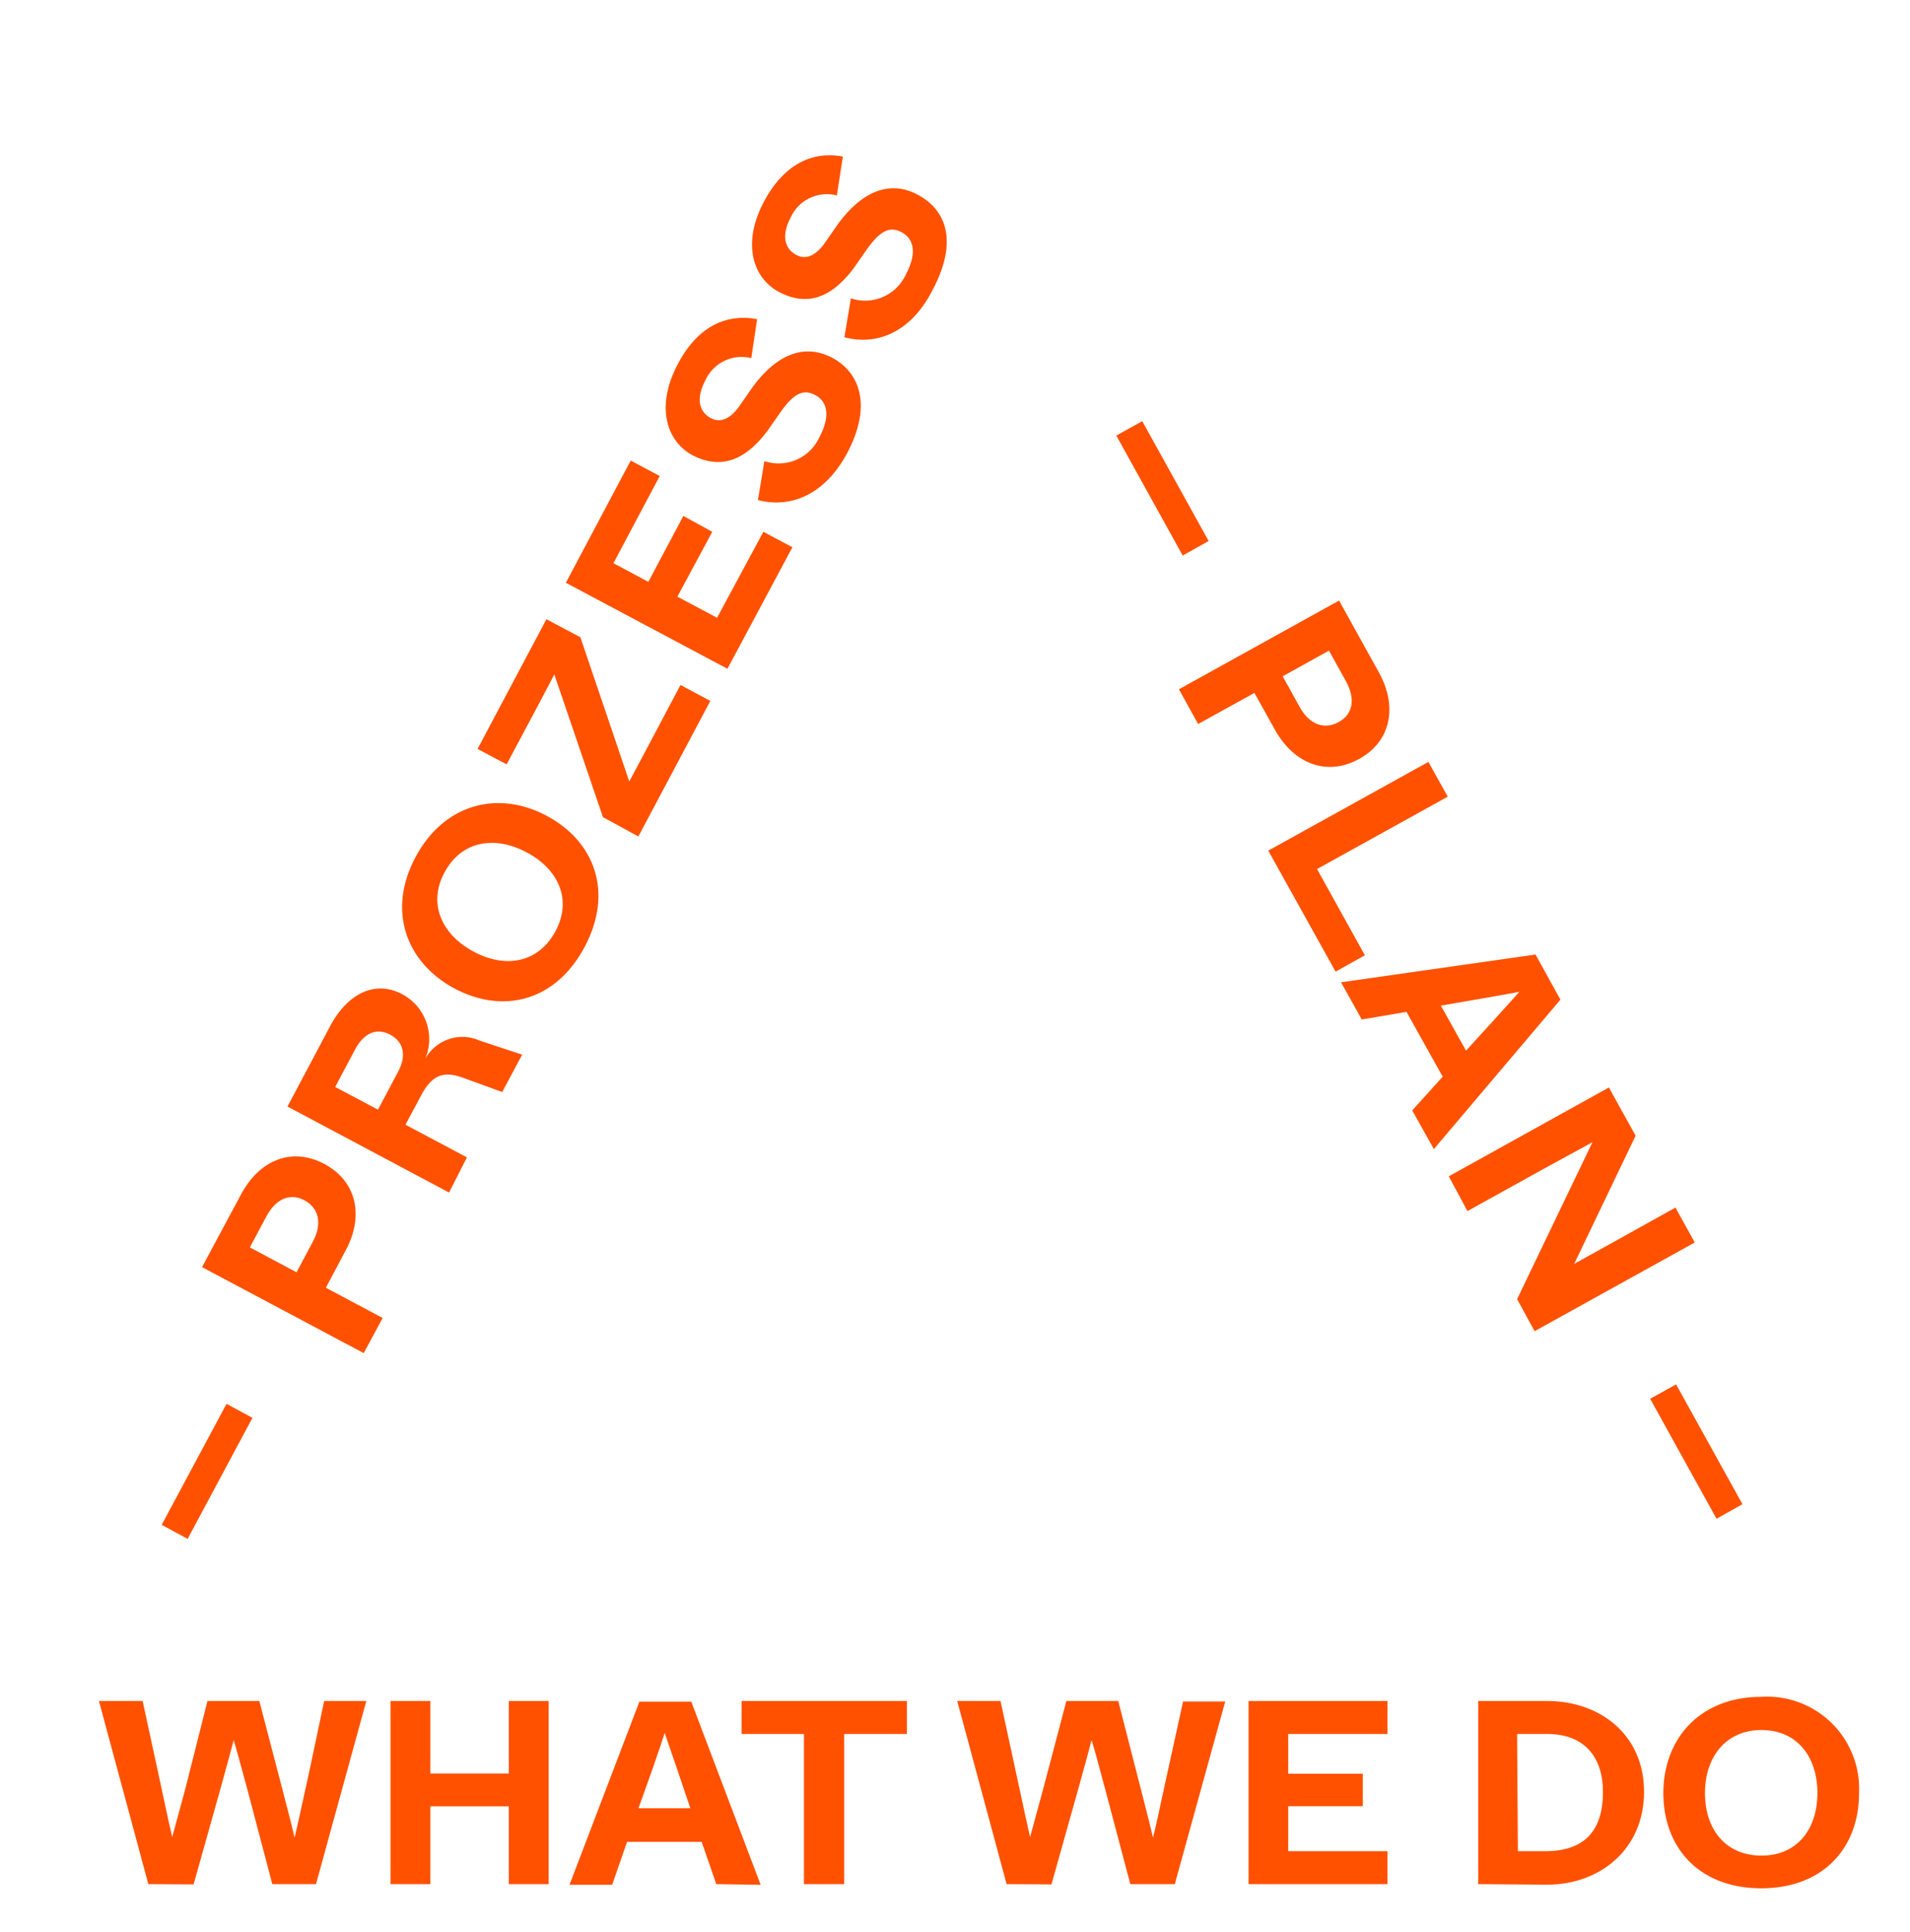 <svg id="Ebene_1" data-name="Ebene 1" xmlns="http://www.w3.org/2000/svg" viewBox="0 0 147.3 148.95"><defs><style>.cls-1{fill:#ff5100;}</style></defs><path class="cls-1" d="M14.47,118.64l-2-1.08,5-9.33,2,1.08Z"/><path class="cls-1" d="M28.05,104.32,15.58,97.69l3-5.59C20,89.43,22.5,88.41,25,89.73s3.09,4,1.67,6.65l-1.54,2.9,4.38,2.33Zm-5.18-6.23,1.28-2.41c.68-1.28.49-2.52-.67-3.14s-2.25-.05-2.93,1.23l-1.28,2.4Z"/><path class="cls-1" d="M34.63,91.94,22.17,85.31l3.27-6.16C26.86,76.48,29,75.59,31,76.64a3.92,3.92,0,0,1,1.79,5A3.27,3.27,0,0,1,37,80.23l3.27,1.08-1.54,2.88-3-1.09c-1.54-.57-2.43-.2-3.25,1.35l-1.21,2.26,4.74,2.52Zm-5.48-6.39,1.56-2.94c.59-1.12.52-2.23-.62-2.84s-2.08,0-2.68,1.09L25.85,83.8Z"/><path class="cls-1" d="M35.05,76.21c-3.73-2-5.22-6-3-10.14s6.38-5.16,10.1-3.18,5.18,5.9,2.94,10.11S38.79,78.2,35.05,76.21Zm5.56-10.5c-2.48-1.31-5-.89-6.32,1.53s-.23,4.81,2.24,6.13,5,.86,6.31-1.58S43.05,67,40.61,65.71Z"/><path class="cls-1" d="M49.23,64.49,46.5,63,42.75,52l-1.28,2.43-2.4,4.5-2.24-1.19,5.31-10,2.62,1.39,3.77,11.12,1.3-2.44,2.65-5,2.3,1.23Z"/><path class="cls-1" d="M56.1,51.56,43.64,44.93l5-9.42,2.24,1.19-3.57,6.72L50,44.86l2.7-5.08L54.93,41,52.24,46l3.06,1.63L58.87,41l2.24,1.19Z"/><path class="cls-1" d="M58.45,38.55l.5-3a3.45,3.45,0,0,0,4.22-1.8c.94-1.76.59-2.82-.3-3.29s-1.6-.17-2.61,1.22l-1,1.43c-1.62,2.23-3.52,3.18-5.83,2-2-1.06-2.9-3.71-1.18-7s4.13-3.89,6.14-3.5l-.45,3a3.07,3.07,0,0,0-3.53,1.69c-.85,1.6-.36,2.52.4,2.93s1.51.05,2.19-.89l1-1.44c1.73-2.39,3.89-3.53,6.19-2.31,2.13,1.14,3.08,3.7,1.14,7.35C63.48,38.37,60.75,39.16,58.45,38.55Z"/><path class="cls-1" d="M65.12,26l.5-3a3.45,3.45,0,0,0,4.22-1.8c.94-1.76.59-2.81-.3-3.29s-1.61-.16-2.62,1.22l-1,1.43c-1.62,2.23-3.52,3.18-5.84,1.95-2-1.06-2.89-3.71-1.17-6.95S63,11.69,65,12.07l-.46,3A3.06,3.06,0,0,0,61,16.72c-.85,1.6-.36,2.52.4,2.93s1.51.05,2.19-.89l1-1.44c1.73-2.39,3.89-3.53,6.18-2.31s3.09,3.7,1.15,7.35C70.15,25.83,67.42,26.62,65.12,26Z"/><path class="cls-1" d="M86.09,33.58l2-1.11,5.12,9.24-2,1.12Z"/><path class="cls-1" d="M90.92,53.14l12.35-6.84,3.07,5.54c1.46,2.64.94,5.31-1.52,6.67s-5,.41-6.48-2.22l-1.6-2.87-4.34,2.4Zm8-1,1.32,2.38c.7,1.27,1.84,1.79,3,1.15s1.27-1.86.57-3.13l-1.32-2.38Z"/><path class="cls-1" d="M97.81,65.58l12.35-6.84,1.49,2.68L101.57,67l3.69,6.65L103,74.91Z"/><path class="cls-1" d="M108.91,85.61l2.35-2.6-2.79-5-3.45.59-1.6-2.87,15-2.14,1.92,3.48-9.76,11.52Zm2.21-8.08L113.06,81l2.21-2.42,1.91-2.12c-.52.1-1.14.22-2.83.51Z"/><path class="cls-1" d="M111.73,90.69l12.35-6.85,2.06,3.72-4.74,9.88,3.12-1.73,4.69-2.61,1.49,2.69-12.35,6.84L117,100.16l5.81-12.1L119,90.14l-5.83,3.23Z"/><path class="cls-1" d="M127.26,107.84l2-1.11,5.12,9.24-2,1.12Z"/><path class="cls-1" d="M11.44,145.26,7.63,131.14H11l1.21,5.59c.76,3.57.91,4.22,1.07,4.9l1-3.67L16,131.14h4L21.79,138c.57,2.16.77,3,.93,3.67.18-.75.3-1.29,1.09-4.9L25,131.14h3.25l-3.88,14.12H21l-1.87-7.1c-.69-2.56-.91-3.35-1.11-4-.16.64-.38,1.45-1.09,4l-2,7.12Z"/><path class="cls-1" d="M30.12,145.26V131.14h3.07v5.59h6.05v-5.59h3.07v14.12H39.24v-6H33.19v6Z"/><path class="cls-1" d="M55.24,145.26,54.11,142H48.36l-1.15,3.31H43.92l5.39-14.12h4l5.35,14.12Zm-6-5.85h4l-1.05-3.1-.93-2.71c-.16.51-.36,1.11-.92,2.73Z"/><path class="cls-1" d="M62,145.26V133.68H57.19v-2.54H69.94v2.54H65.1v11.58Z"/><path class="cls-1" d="M77.63,145.26l-3.81-14.12h3.34l1.21,5.59c.77,3.57.91,4.22,1.07,4.9l1-3.67,1.8-6.82h4L88,138c.56,2.16.76,3,.92,3.67.19-.75.31-1.29,1.09-4.9l1.23-5.59h3.25L90.6,145.26H87.17l-1.88-7.1c-.68-2.56-.9-3.35-1.11-4-.16.64-.38,1.45-1.09,4l-2,7.12Z"/><path class="cls-1" d="M96.29,145.26V131.14H107v2.54H99.35v3.07h5.75v2.5H99.35v3.47H107v2.54Z"/><path class="cls-1" d="M114,145.26V131.14h5.32c4,0,7.47,2.54,7.47,7s-3.43,7.16-7.47,7.16Zm3.06-2.54h2.12c3,0,4.44-1.57,4.44-4.56,0-2.68-1.41-4.48-4.32-4.48H117Z"/><path class="cls-1" d="M128.28,138.24c0-4.21,2.84-7.42,7.55-7.42a7.1,7.1,0,0,1,7.54,7.42c0,4.24-2.78,7.34-7.54,7.34S128.28,142.48,128.28,138.24Zm11.88,0c0-2.8-1.57-4.86-4.31-4.86s-4.36,2.06-4.36,4.86,1.59,4.82,4.36,4.82S140.16,141,140.16,138.22Z"/></svg>